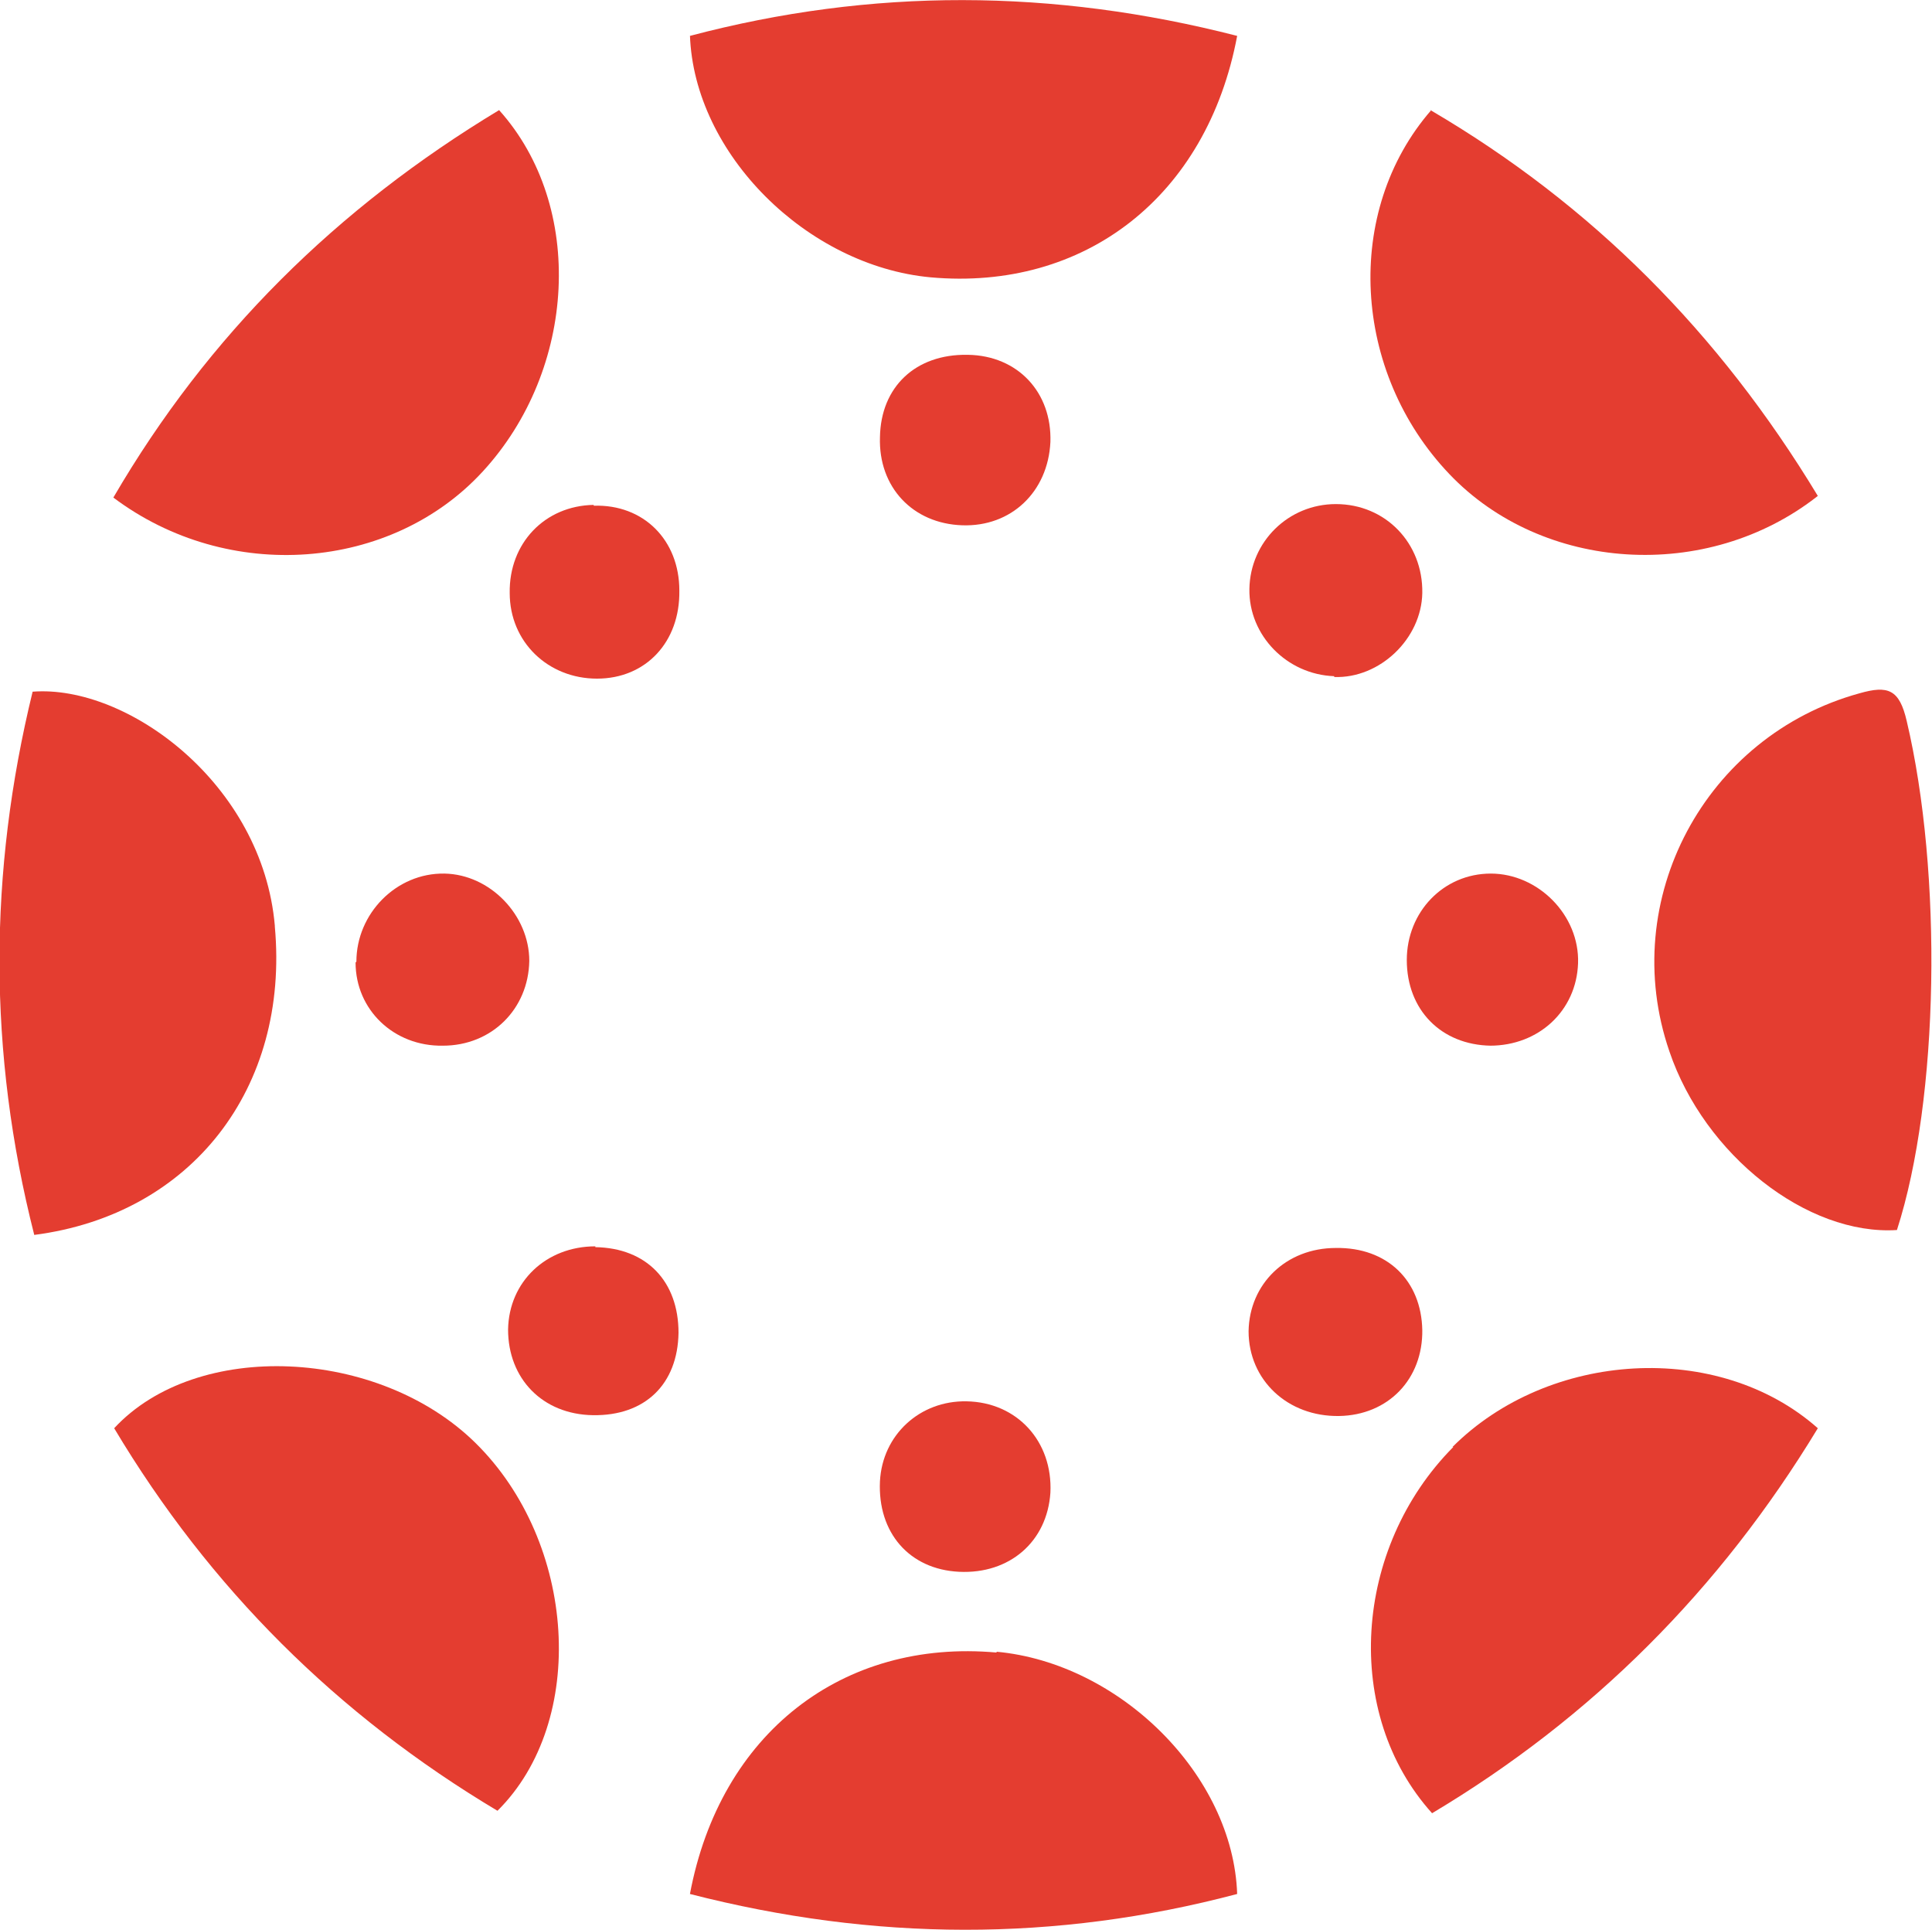 <?xml version="1.0" encoding="UTF-8"?><svg id="Layer_2" xmlns="http://www.w3.org/2000/svg" viewBox="0 0 23.69 23.66"><defs><style>.cls-1{fill:#e43d30;}</style></defs><g id="Layer_6"><g><path class="cls-1" d="m1.4,17.51c1.17,1.96,2.74,3.52,4.7,4.69,1.11-1.1.97-3.29-.27-4.51-1.19-1.17-3.42-1.27-4.43-.18Z"/><path class="cls-1" d="m7.3,15.28c-.6,0-1.06.43-1.07,1.02,0,.6.42,1.04,1.04,1.05.64.01,1.04-.38,1.05-1.01,0-.63-.39-1.04-1.02-1.05Z"/><path class="cls-1" d="m7.28,6.19c-.6.01-1.04.47-1.03,1.08,0,.6.47,1.05,1.07,1.05.6,0,1.02-.45,1.01-1.08,0-.62-.44-1.06-1.05-1.04Z"/><path class="cls-1" d="m3.37,11.35c-.15-1.74-1.81-2.96-2.97-2.87-.54,2.21-.55,4.42.02,6.66,1.93-.25,3.13-1.8,2.95-3.78Z"/><path class="cls-1" d="m4.36,11.8c0,.58.47,1.03,1.07,1.02.6,0,1.05-.45,1.06-1.04,0-.56-.48-1.06-1.04-1.07-.59-.01-1.08.49-1.08,1.08Z"/><path class="cls-1" d="m16.36,8.3c.56.02,1.07-.47,1.08-1.03.01-.61-.45-1.09-1.06-1.09-.58,0-1.05.46-1.06,1.04-.01.57.46,1.05,1.04,1.07Z"/><path class="cls-1" d="m12.22,20.26c-1.89-.17-3.39.99-3.76,2.96,2.26.58,4.48.59,6.71,0-.05-1.46-1.44-2.83-2.95-2.97Z"/><path class="cls-1" d="m18.27,12.82c.6,0,1.06-.43,1.08-1.01.02-.59-.49-1.1-1.07-1.1-.58,0-1.03.47-1.03,1.06,0,.61.42,1.04,1.03,1.05Z"/><path class="cls-1" d="m5.92,5.78c1.15-1.25,1.26-3.25.2-4.43-1.99,1.2-3.57,2.76-4.73,4.75,1.41,1.06,3.41.9,4.53-.32Z"/><path class="cls-1" d="m17.55,1.35c-1.08,1.24-.97,3.21.22,4.46,1.14,1.2,3.16,1.34,4.52.27-1.21-2-2.77-3.57-4.75-4.73Z"/><path class="cls-1" d="m20.47,12.89c.43,1.27,1.69,2.26,2.79,2.19.52-1.61.56-4.38.12-6.24-.09-.39-.23-.44-.58-.34-1.89.52-2.97,2.53-2.33,4.39Z"/><path class="cls-1" d="m17.82,17.74c-1.23,1.24-1.36,3.27-.26,4.49,1.96-1.17,3.53-2.74,4.73-4.72-1.22-1.08-3.3-.95-4.48.23Z"/><path class="cls-1" d="m11.86,4.35c-.63-.01-1.06.39-1.07,1.01-.02.61.4,1.06,1.01,1.08.6.02,1.05-.41,1.08-1.02.02-.61-.4-1.06-1.01-1.07Z"/><path class="cls-1" d="m17.44,16.31c-.01-.61-.43-1.02-1.06-1.01-.61,0-1.06.44-1.07,1.02,0,.6.48,1.05,1.11,1.04.6-.01,1.03-.45,1.02-1.06Z"/><path class="cls-1" d="m10.79,18.16c-.03.63.36,1.08.97,1.11.62.03,1.08-.37,1.12-.97.03-.63-.41-1.11-1.03-1.12-.57-.01-1.03.41-1.06.98Z"/><path class="cls-1" d="m8.46.43c.05,1.46,1.44,2.83,2.95,2.97,1.89.17,3.39-.99,3.76-2.96-2.26-.58-4.48-.59-6.71,0Z"/></g></g></svg>